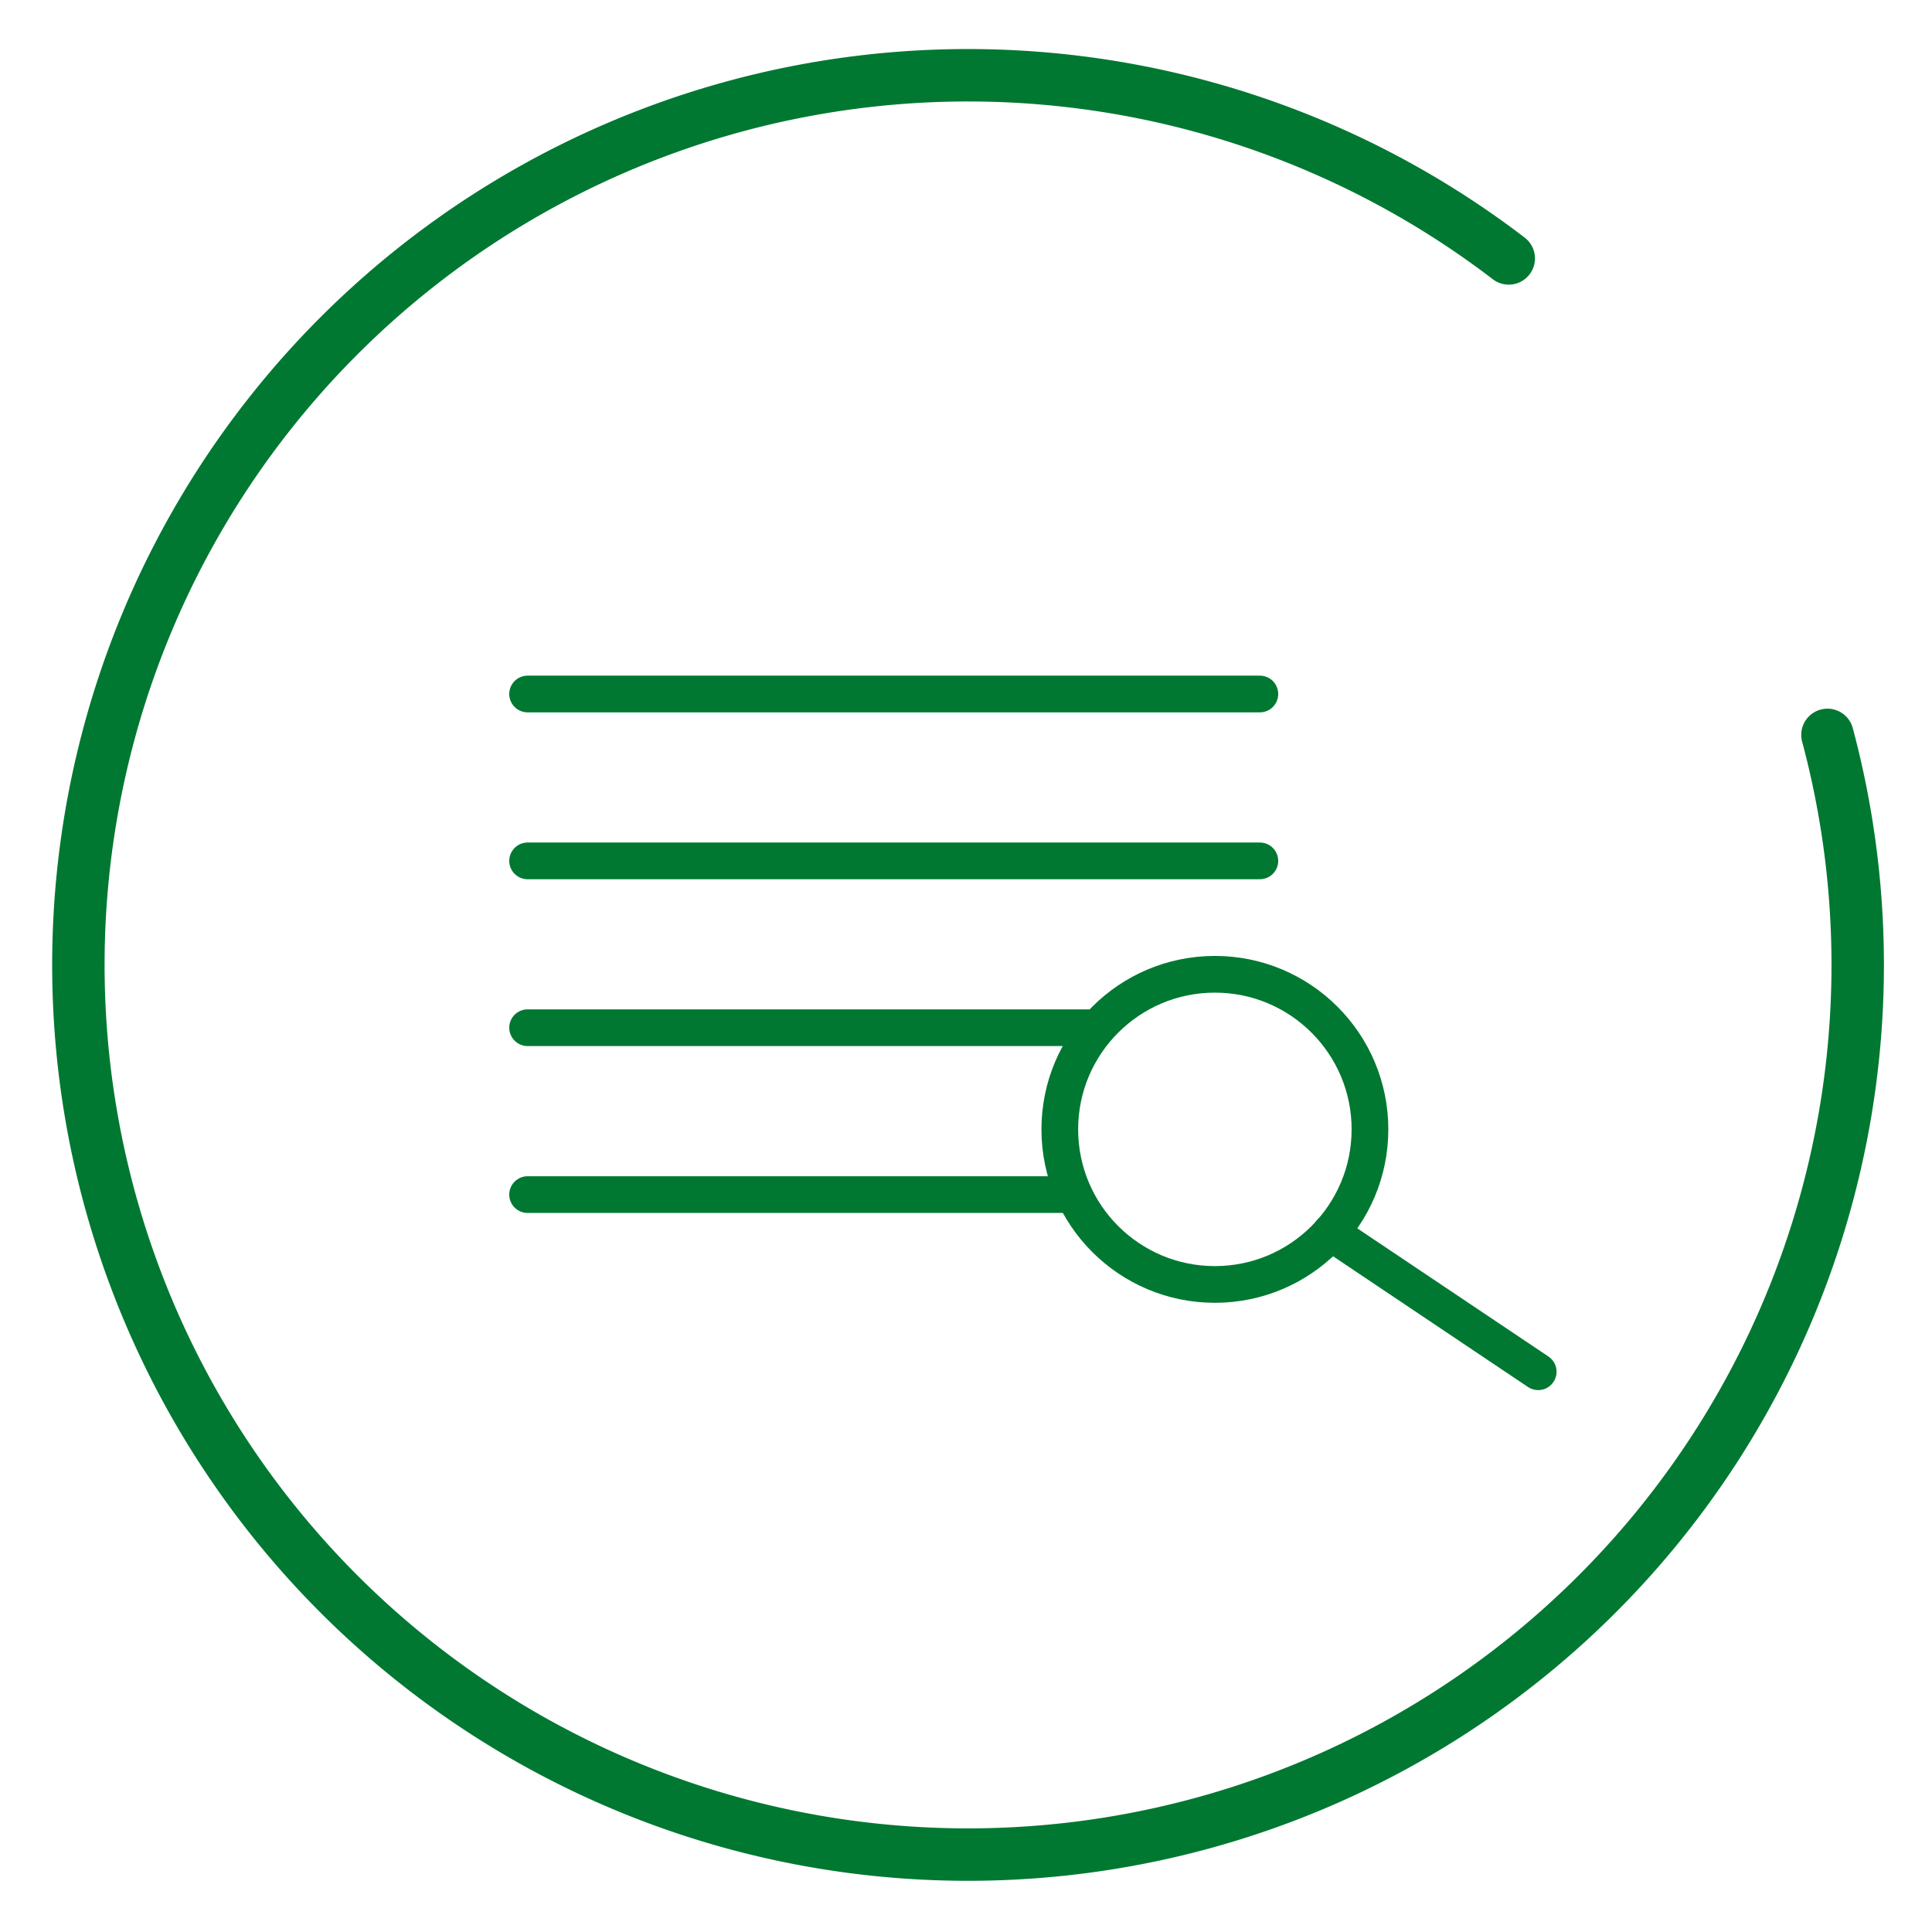 <svg xmlns="http://www.w3.org/2000/svg" viewBox="0 0 368.5 368.5"><defs><style>.a,.b{fill:none;stroke:#007832;stroke-linecap:round;stroke-linejoin:round;}.a{stroke-width:10px;}.b{stroke-width:7px;}</style></defs><path class="a" d="M287.77,49.29a169.69,169.69,0,1,0,60.79,90.88"/><line class="b" x1="253.78" y1="235.08" x2="293.39" y2="261.64"/><circle class="b" cx="231.72" cy="215.41" r="29.58"/><line class="b" x1="240.3" y1="132.37" x2="100.63" y2="132.37"/><line class="b" x1="240.3" y1="164.2" x2="100.63" y2="164.2"/><line class="b" x1="209.21" y1="196.02" x2="100.63" y2="196.02"/><line class="b" x1="203.52" y1="227.85" x2="100.63" y2="227.85"/></svg>
